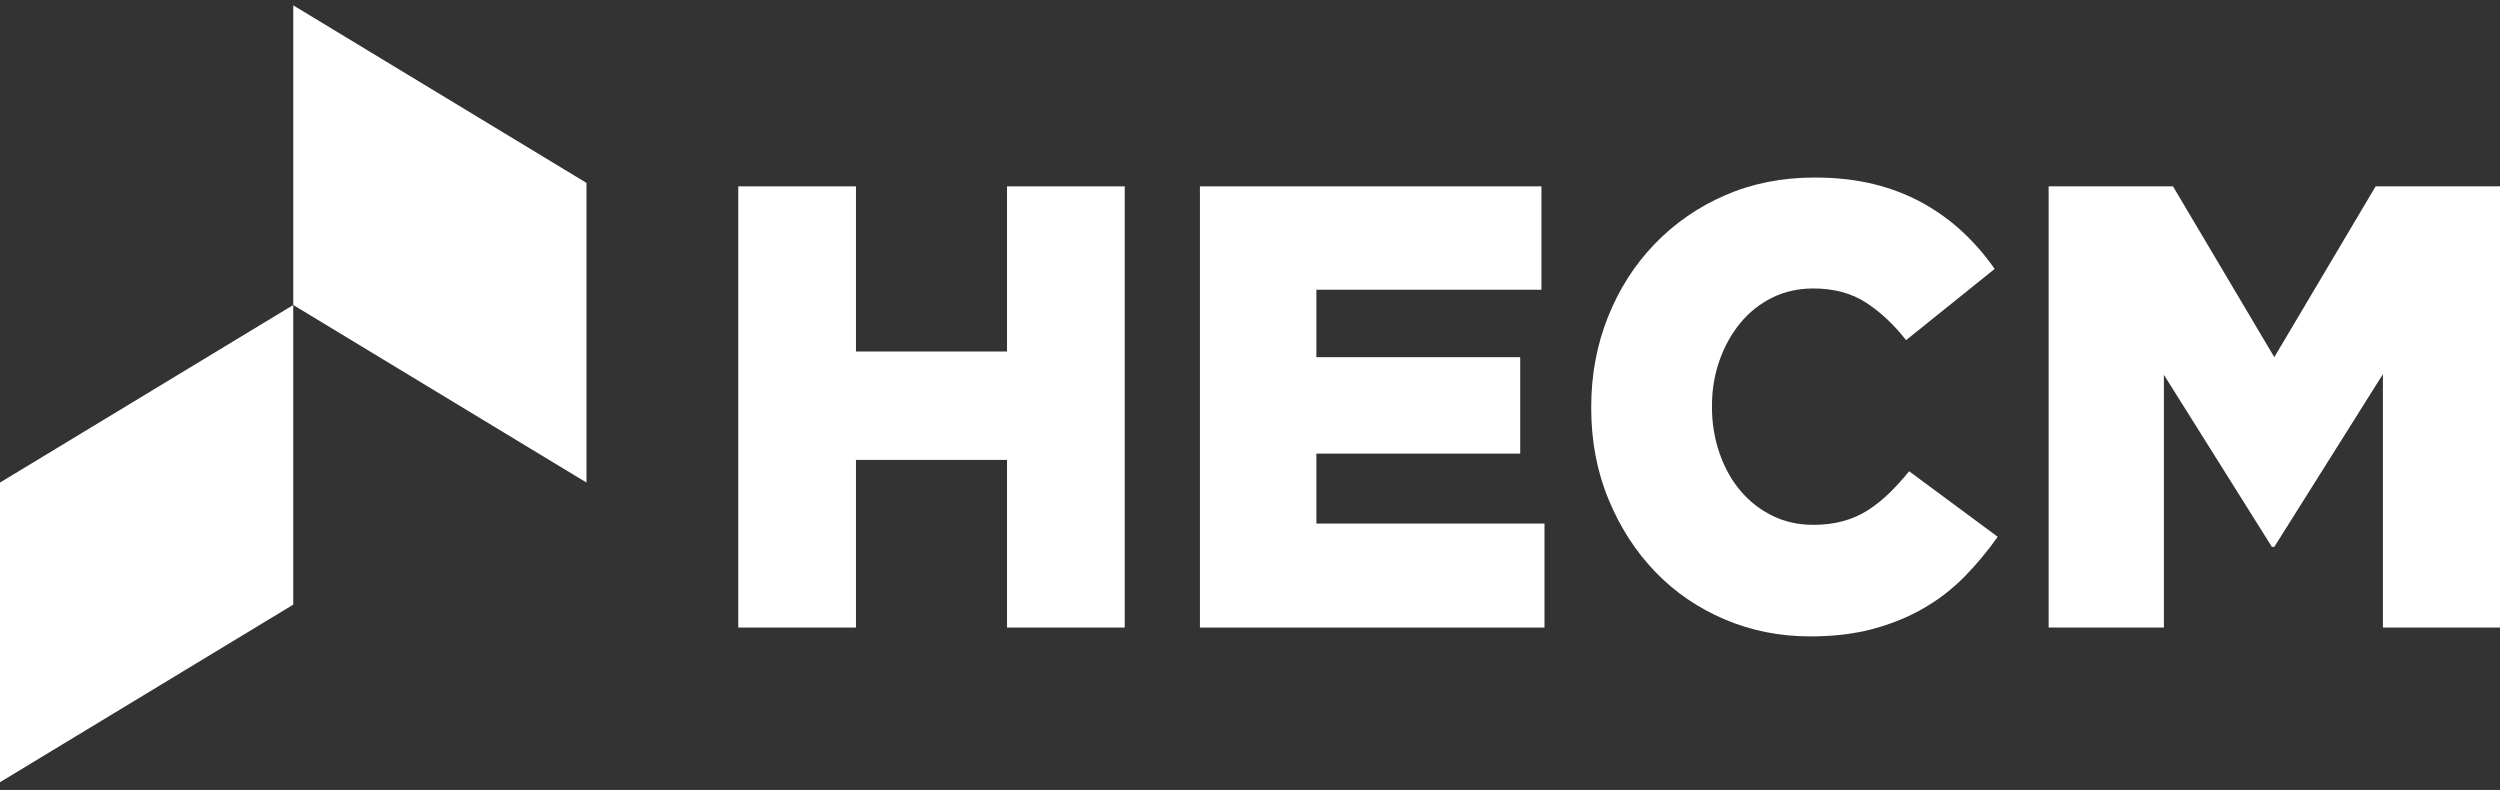 <?xml version="1.0" encoding="UTF-8"?>
<svg xmlns="http://www.w3.org/2000/svg" width="269" height="85" viewBox="0 0 269 85" fill="none">
  <rect x="0" y="0" width="269" height="85" fill="#333333" stroke="none"/>
  <g clip-path="url(#clip0_1133_21811)">
    <path d="M79.438 20.052H92.101V37.822H108.356V20.052H121.019V67.525H108.356V49.485H92.101V67.525H79.438V20.052Z" fill="white"></path>
    <path d="M129.109 20.052H165.86V31.176H141.643V38.432H163.575V48.808H141.643V56.336H166.187V67.527H129.112V20.052H129.109Z" fill="white"></path>
    <path d="M194.778 68.476C191.514 68.476 188.446 67.867 185.574 66.645C182.703 65.425 180.21 63.718 178.101 61.524C175.99 59.331 174.314 56.732 173.075 53.724C171.834 50.718 171.215 47.451 171.215 43.924V43.789C171.215 40.353 171.813 37.131 173.01 34.125C174.208 31.12 175.881 28.496 178.036 26.258C180.191 24.019 182.724 22.269 185.641 21.002C188.556 19.738 191.755 19.103 195.237 19.103C197.586 19.103 199.719 19.341 201.634 19.816C203.548 20.291 205.3 20.968 206.889 21.85C208.477 22.732 209.912 23.771 211.196 24.971C212.478 26.17 213.622 27.491 214.624 28.937L205.094 36.6C203.788 34.929 202.353 33.583 200.787 32.564C199.221 31.547 197.326 31.039 195.109 31.039C193.498 31.039 192.03 31.367 190.702 32.022C189.375 32.679 188.231 33.581 187.276 34.735C186.319 35.889 185.568 37.235 185.024 38.771C184.481 40.308 184.208 41.937 184.208 43.654V43.789C184.208 45.553 184.479 47.213 185.024 48.774C185.568 50.333 186.319 51.679 187.276 52.81C188.233 53.942 189.375 54.835 190.702 55.49C192.03 56.147 193.498 56.473 195.109 56.473C196.285 56.473 197.361 56.338 198.34 56.066C199.319 55.794 200.211 55.4 201.016 54.878C201.822 54.358 202.584 53.749 203.301 53.047C204.02 52.347 204.726 51.566 205.423 50.707L214.954 57.76C213.864 59.297 212.68 60.721 211.396 62.033C210.111 63.344 208.654 64.474 207.021 65.423C205.389 66.373 203.572 67.117 201.571 67.662C199.568 68.204 197.305 68.476 194.782 68.476H194.778Z" fill="white"></path>
    <path d="M220.434 20.052H233.814L244.715 38.432L255.616 20.052H268.999V67.525H256.4V40.261L244.715 58.843H244.455L232.835 40.328V67.525H220.434V20.052Z" fill="white"></path>
    <path d="M63.108 19.681V51.924L31.555 32.818V0.575L63.108 19.681Z" fill="white"></path>
    <path d="M0 51.924V84.165L31.553 65.059V32.818L0 51.924Z" fill="white"></path>
  </g>
  <defs>
    <clipPath id="clip0_1133_21811">
      <rect width="269" height="83.589" fill="white" transform="translate(0 0.575)"></rect>
    </clipPath>
  </defs>
</svg>
